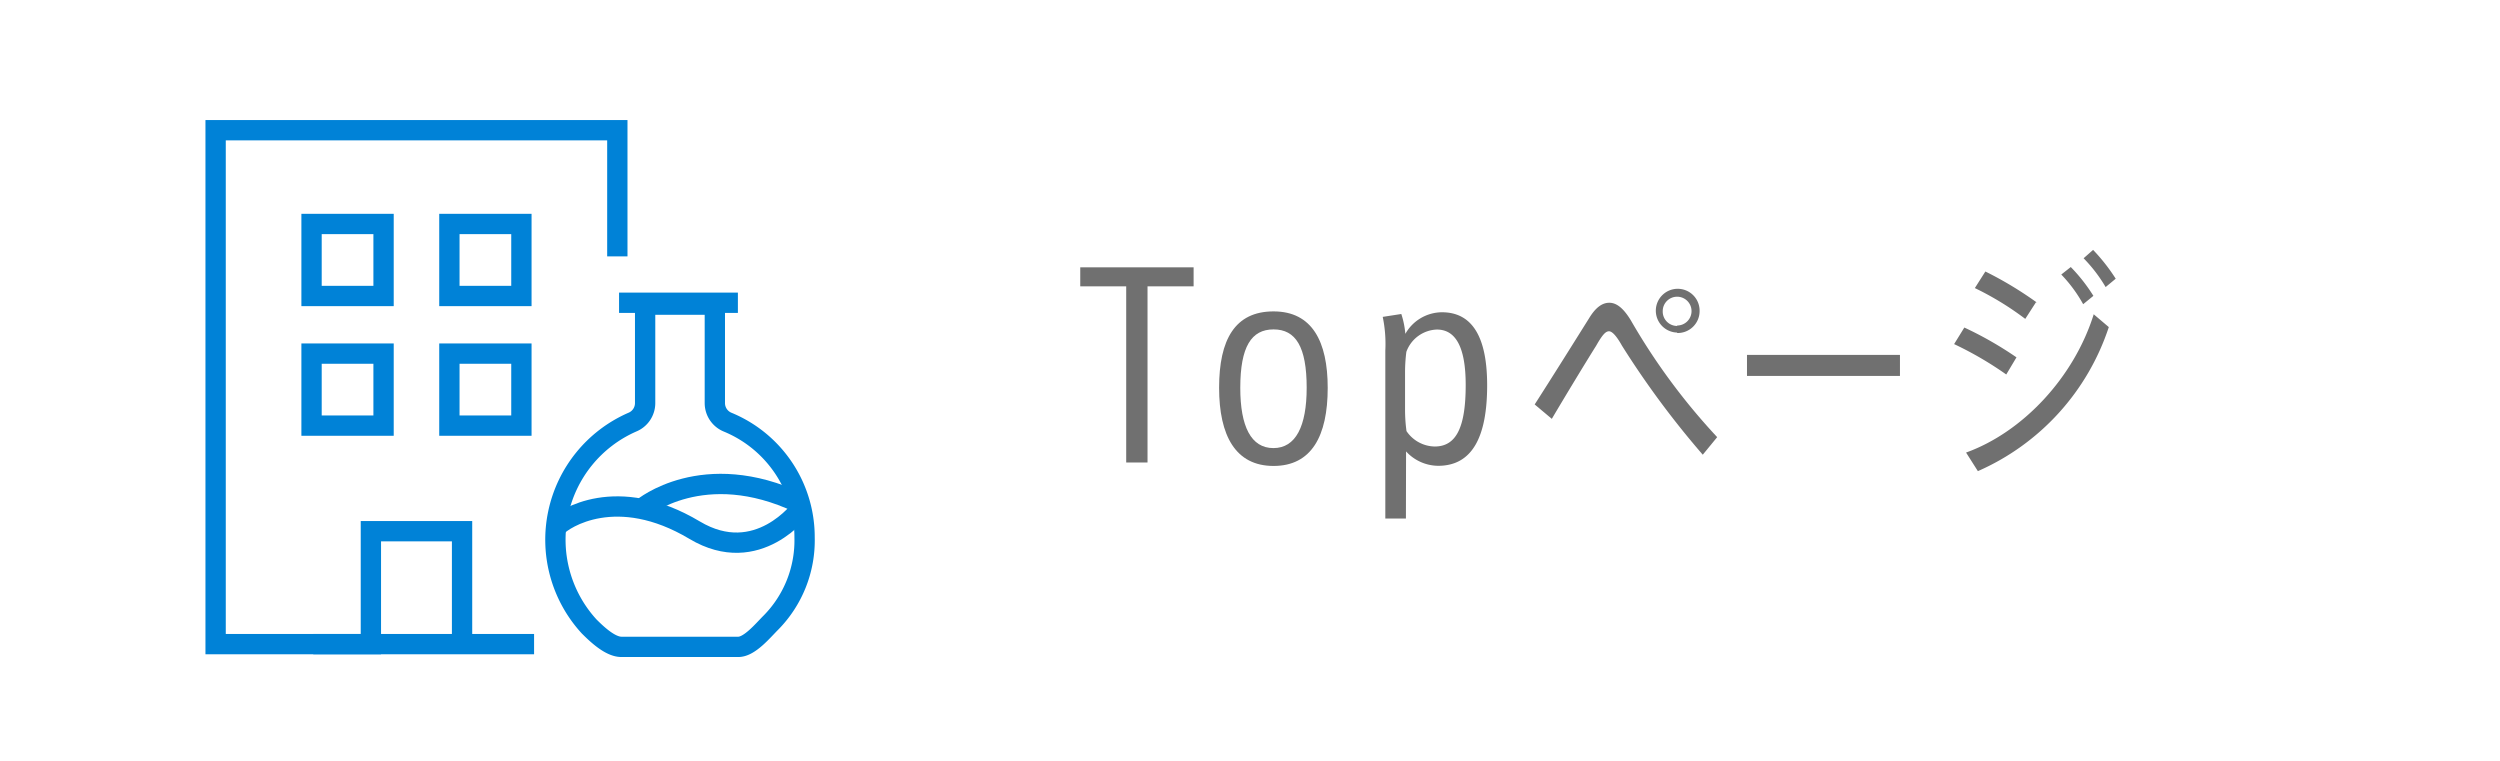 <svg xmlns="http://www.w3.org/2000/svg" viewBox="0 0 173.57 52.83"><defs><style>.cls-1,.cls-3{fill:none;}.cls-2{fill:#707070;}.cls-3{stroke:#0082d7;stroke-miterlimit:10;stroke-width:1.41px;}</style></defs><g id="レイヤー_2" data-name="レイヤー 2"><g id="contents"><g id="Anchor_01"><rect class="cls-1" width="173.57" height="52.83"/><path class="cls-2" d="M79.67,32.11H78.19V19.88H75V18.56h7.87v1.32H79.67Z"/><path class="cls-2" d="M92.18,26.93c0,3.35-1.13,5.42-3.76,5.42s-3.78-2.09-3.78-5.43,1.1-5.3,3.78-5.3S92.18,23.71,92.18,26.93Zm-1.46,0c0-2.86-.76-4.06-2.3-4.06s-2.31,1.2-2.31,4.06c0,2.68.75,4.18,2.3,4.18S90.72,29.6,90.72,26.92Z"/><path class="cls-2" d="M97.61,36H96.18V24.34A9.21,9.21,0,0,0,96,22l1.29-.2a6,6,0,0,1,.28,1.38,2.94,2.94,0,0,1,2.54-1.5c2,0,3.14,1.55,3.14,5.07s-1,5.59-3.4,5.59a3.05,3.05,0,0,1-2.23-1Zm2-5c1.5,0,2.15-1.34,2.15-4.27,0-2.68-.72-3.85-2-3.85a2.34,2.34,0,0,0-2.12,1.55,11.48,11.48,0,0,0-.09,1.43v2.52a11.08,11.08,0,0,0,.1,1.55A2.41,2.41,0,0,0,99.61,31Z"/><path class="cls-2" d="M110.33,22.09c.42-.69.87-1.07,1.4-1.07s1,.41,1.49,1.21a44.07,44.07,0,0,0,6,8.12l-1,1.22A62,62,0,0,1,112.61,24c-.34-.61-.66-1-.9-1s-.47.26-.89,1c-.63,1-2.12,3.45-3.08,5.08l-1.19-1C107.72,26.26,109.51,23.4,110.33,22.09Zm6.11,1A1.52,1.52,0,1,1,118,21.61,1.52,1.52,0,0,1,116.44,23.12Zm0-.49a1,1,0,1,0-1-1A1,1,0,0,0,116.44,22.63Z"/><path class="cls-2" d="M131.91,24.64V26.1H121.29V24.64Z"/><path class="cls-2" d="M140,24.81,139.29,26a24.17,24.17,0,0,0-3.62-2.11l.71-1.15A25,25,0,0,1,140,24.81Zm5.35-3,1.06.9a16.58,16.58,0,0,1-9.09,10l-.82-1.29C140.44,30,144,26.2,145.37,21.8Zm-4-.82-.74,1.15A20.7,20.7,0,0,0,137.11,20l.73-1.15A25.46,25.46,0,0,1,141.41,21Zm2.42-2.45a11.68,11.68,0,0,1,1.57,2l-.71.58a9.81,9.81,0,0,0-1.52-2.06Zm1.55-1.19a13,13,0,0,1,1.57,2l-.7.58a10.36,10.36,0,0,0-1.53-2Z"/><polyline class="cls-3" points="42.86 17.8 42.86 9.04 14.97 9.04 14.97 44.72 25.75 44.72 25.75 36.88 32.08 36.88 32.08 44.72"/><rect class="cls-3" x="21.63" y="15.55" width="5" height="5"/><rect class="cls-3" x="31.2" y="15.55" width="5" height="5"/><rect class="cls-3" x="21.63" y="24.55" width="5" height="5"/><rect class="cls-3" x="31.2" y="24.55" width="5" height="5"/><line class="cls-3" x1="21.75" y1="44.72" x2="37.08" y2="44.72"/><path class="cls-3" d="M55.86,37.31a8.63,8.63,0,0,0-5.34-8A1.43,1.43,0,0,1,49.63,28V21.15H44.79V28a1.43,1.43,0,0,1-.89,1.31,8.91,8.91,0,0,0-3,14.18c.55.55,1.47,1.42,2.24,1.42h8.12c.78,0,1.69-1.11,2.24-1.66A8.13,8.13,0,0,0,55.86,37.31Z"/><path class="cls-3" d="M38.64,36.57c.49-.55,4.17-3,9.59.24,4.39,2.62,7.41-1.53,7.41-1.53"/><path class="cls-3" d="M44.62,35.27s4.2-3.51,10.87-.35"/><line class="cls-3" x1="42.98" y1="21.02" x2="51.23" y2="21.02"/></g></g></g></svg>